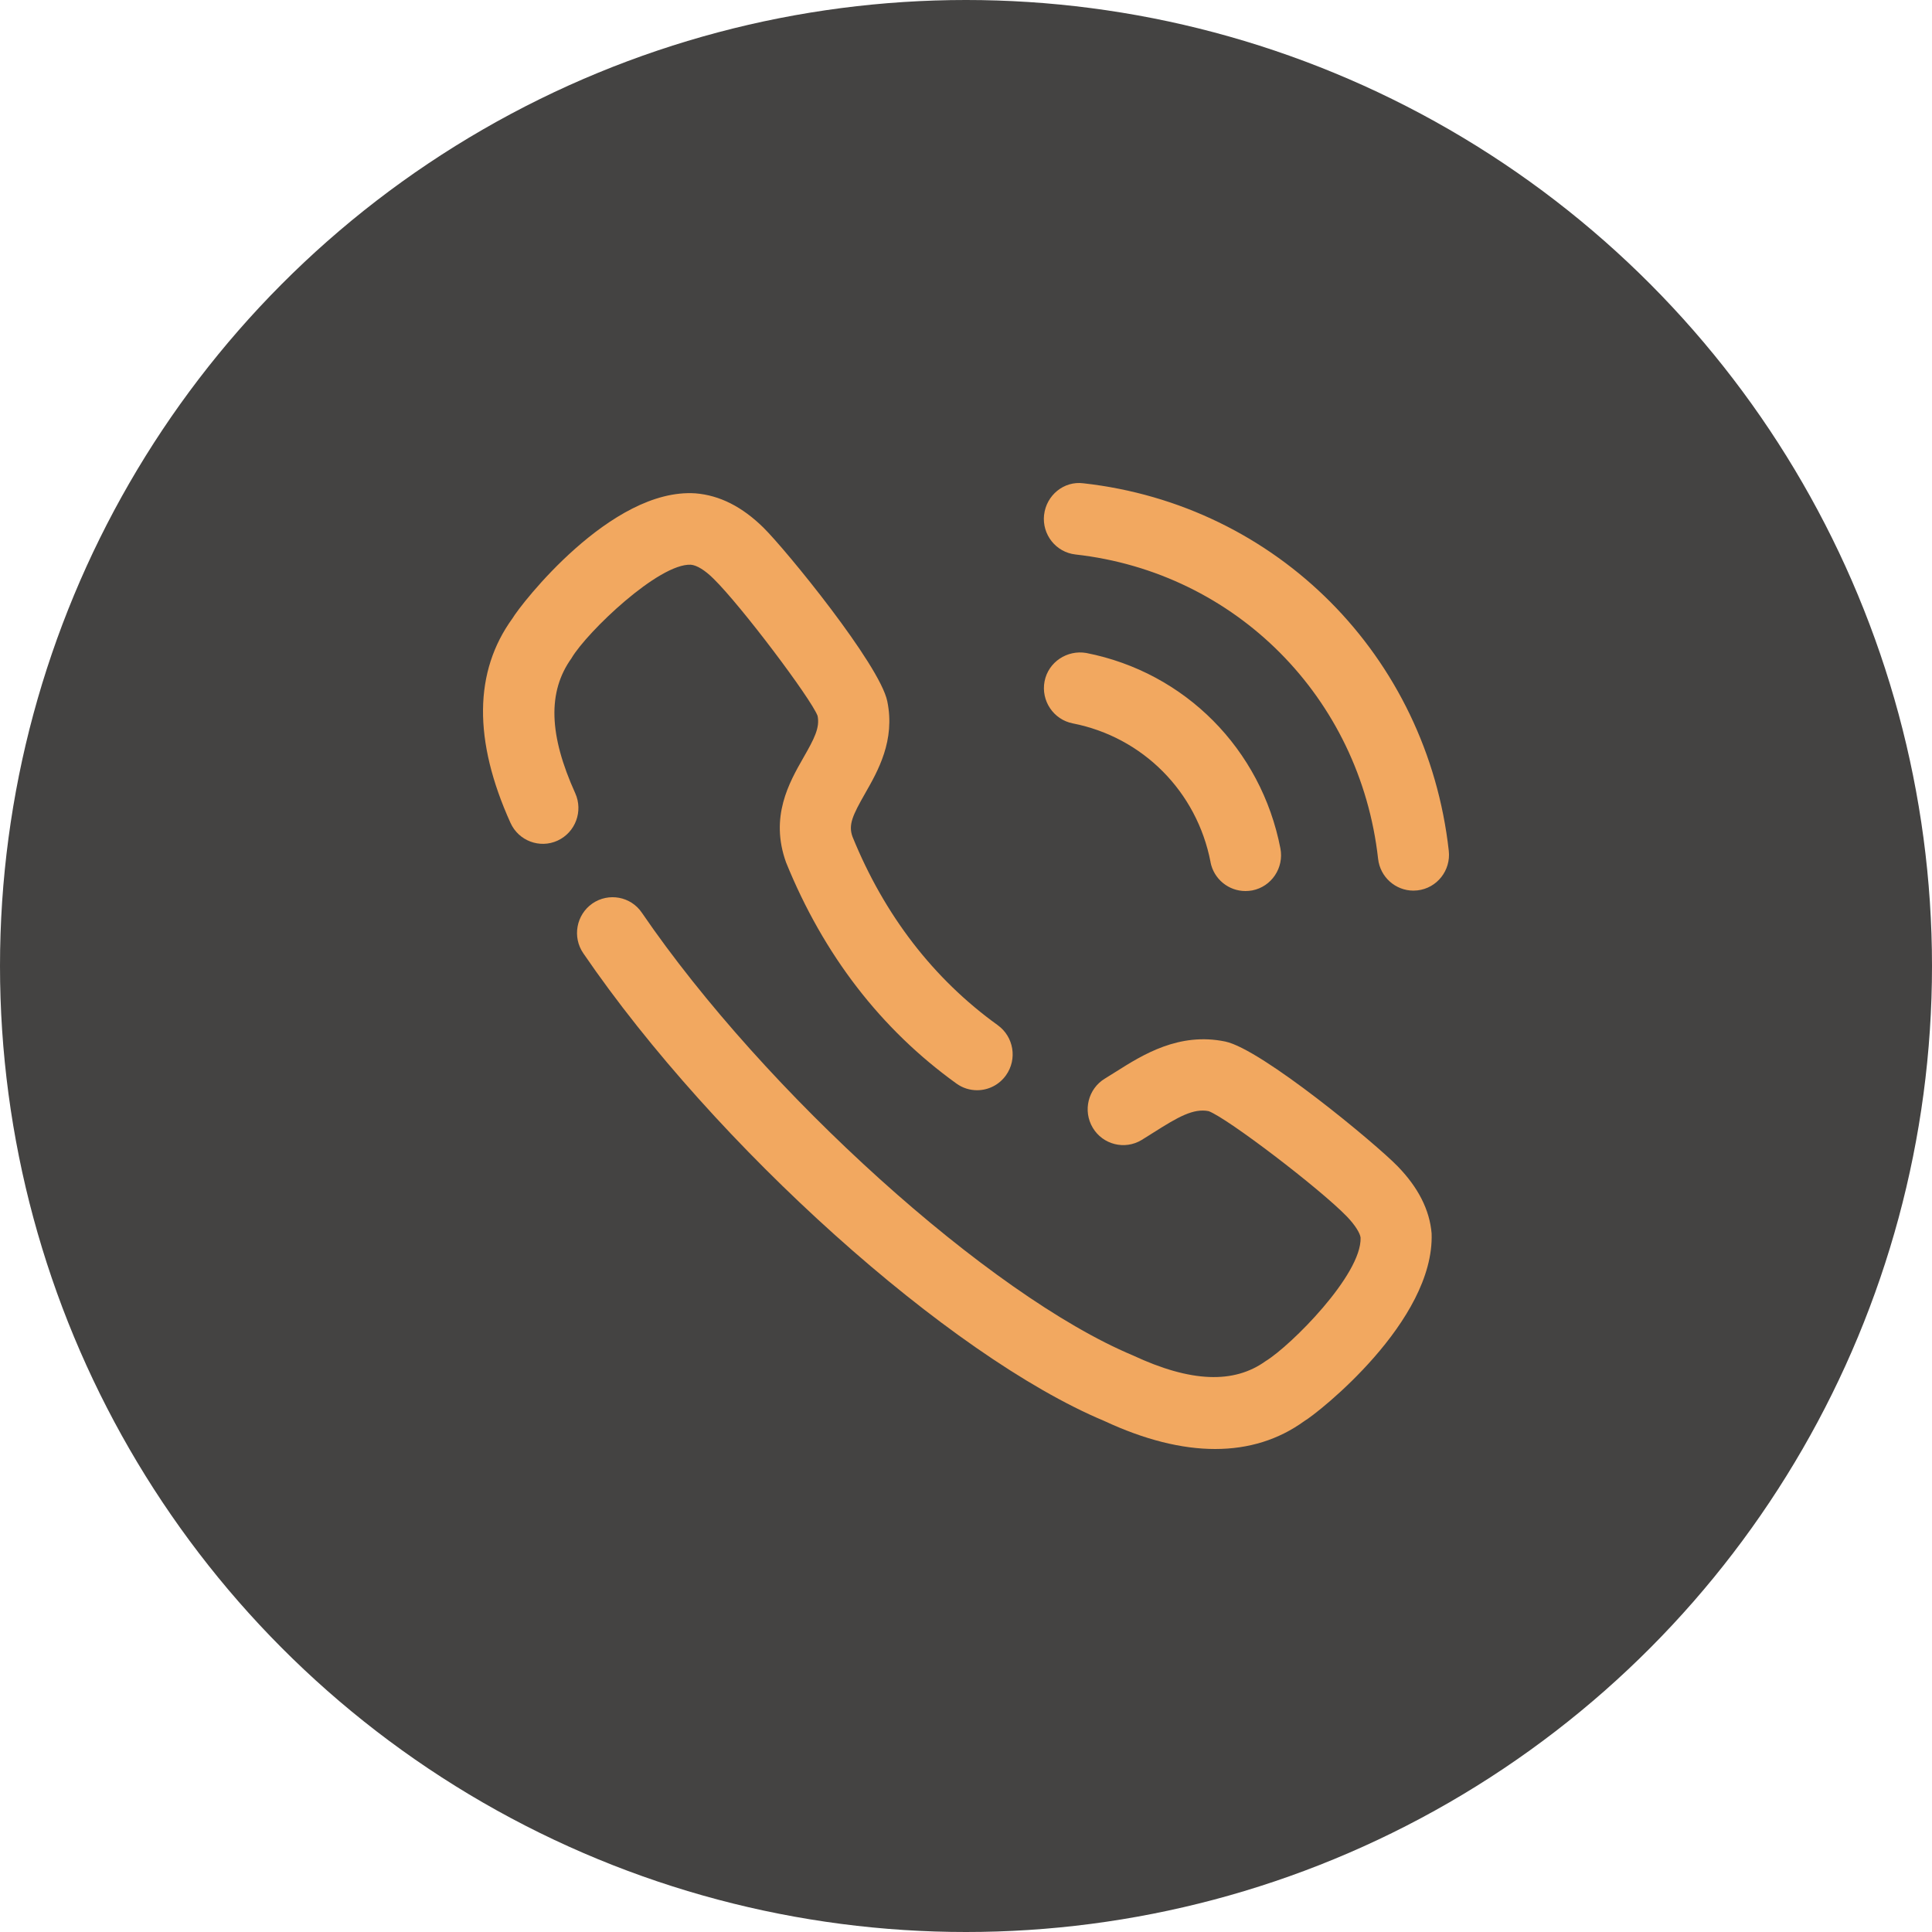 <svg fill="none" height="60" viewBox="0 0 60 60" width="60" xmlns="http://www.w3.org/2000/svg"><circle cx="30" cy="30" fill="#444342" r="30"/><path clip-rule="evenodd" d="m32.425 15.991c.069-.611.616-1.061 1.221-.982 6.007.671 10.674 5.364 11.347 11.413.069.611-.368 1.163-.974 1.23-.043.004-.084.007-.125.007-.554 0-1.033-.42-1.096-.988-.56-5.008-4.422-8.895-9.397-9.451-.607-.068-1.043-.617-.977-1.228zm-14.67 4.442c-.759 1.05-.706 2.397.109 4.2.252.559.007 1.218-.548 1.473-.554.255-1.211.007-1.463-.552-1.158-2.562-1.137-4.701.065-6.354.253-.43 3.057-4.053 5.68-3.879.759.062 1.454.42 2.108 1.062.694.681 3.615 4.258 3.849 5.394.252 1.217-.291 2.167-.687 2.861l-.001.002c-.39.684-.526.976-.392 1.345.987 2.43 2.51 4.413 4.512 5.854.496.359.611 1.052.256 1.553-.215.303-.554.466-.899.466-.222 0-.448-.067-.642-.208-2.347-1.69-4.126-3.998-5.29-6.866-.511-1.417.096-2.479.539-3.255.333-.582.517-.929.439-1.3-.206-.535-2.361-3.403-3.229-4.255-.268-.266-.52-.421-.707-.436-.993-.046-3.211 2.077-3.7 2.893zm16.904 12.848c.825-.522 1.956-1.233 3.393-.935 1.127.234 4.677 3.176 5.355 3.876.638.656.993 1.356 1.053 2.083.096 2.731-3.54 5.588-3.955 5.829-.794.576-1.724.866-2.768.866-1.04 0-2.195-.288-3.446-.872-4.811-2.015-12.087-8.537-16.176-14.523-.346-.504-.22-1.197.283-1.547.502-.344 1.192-.221 1.536.288 3.82 5.588 10.802 11.884 15.246 13.746 1.799.84 3.138.892 4.132.174.775-.475 2.982-2.681 2.942-3.829-.013-.135-.167-.389-.427-.659-.849-.875-3.695-3.044-4.29-3.27-.474-.096-.958.185-1.701.656l-.383.24c-.523.316-1.204.144-1.516-.38-.315-.528-.146-1.212.377-1.528zm2.934-6.508c.103.531.566.899 1.083.899.071 0 .143-.006.214-.019.6-.117.99-.703.874-1.305-.598-3.086-2.964-5.468-6.028-6.069-.591-.102-1.179.277-1.296.88-.116.602.276 1.188.874 1.306 2.176.426 3.857 2.117 4.281 4.309z" fill="#f2a860" fill-rule="evenodd"/></svg>